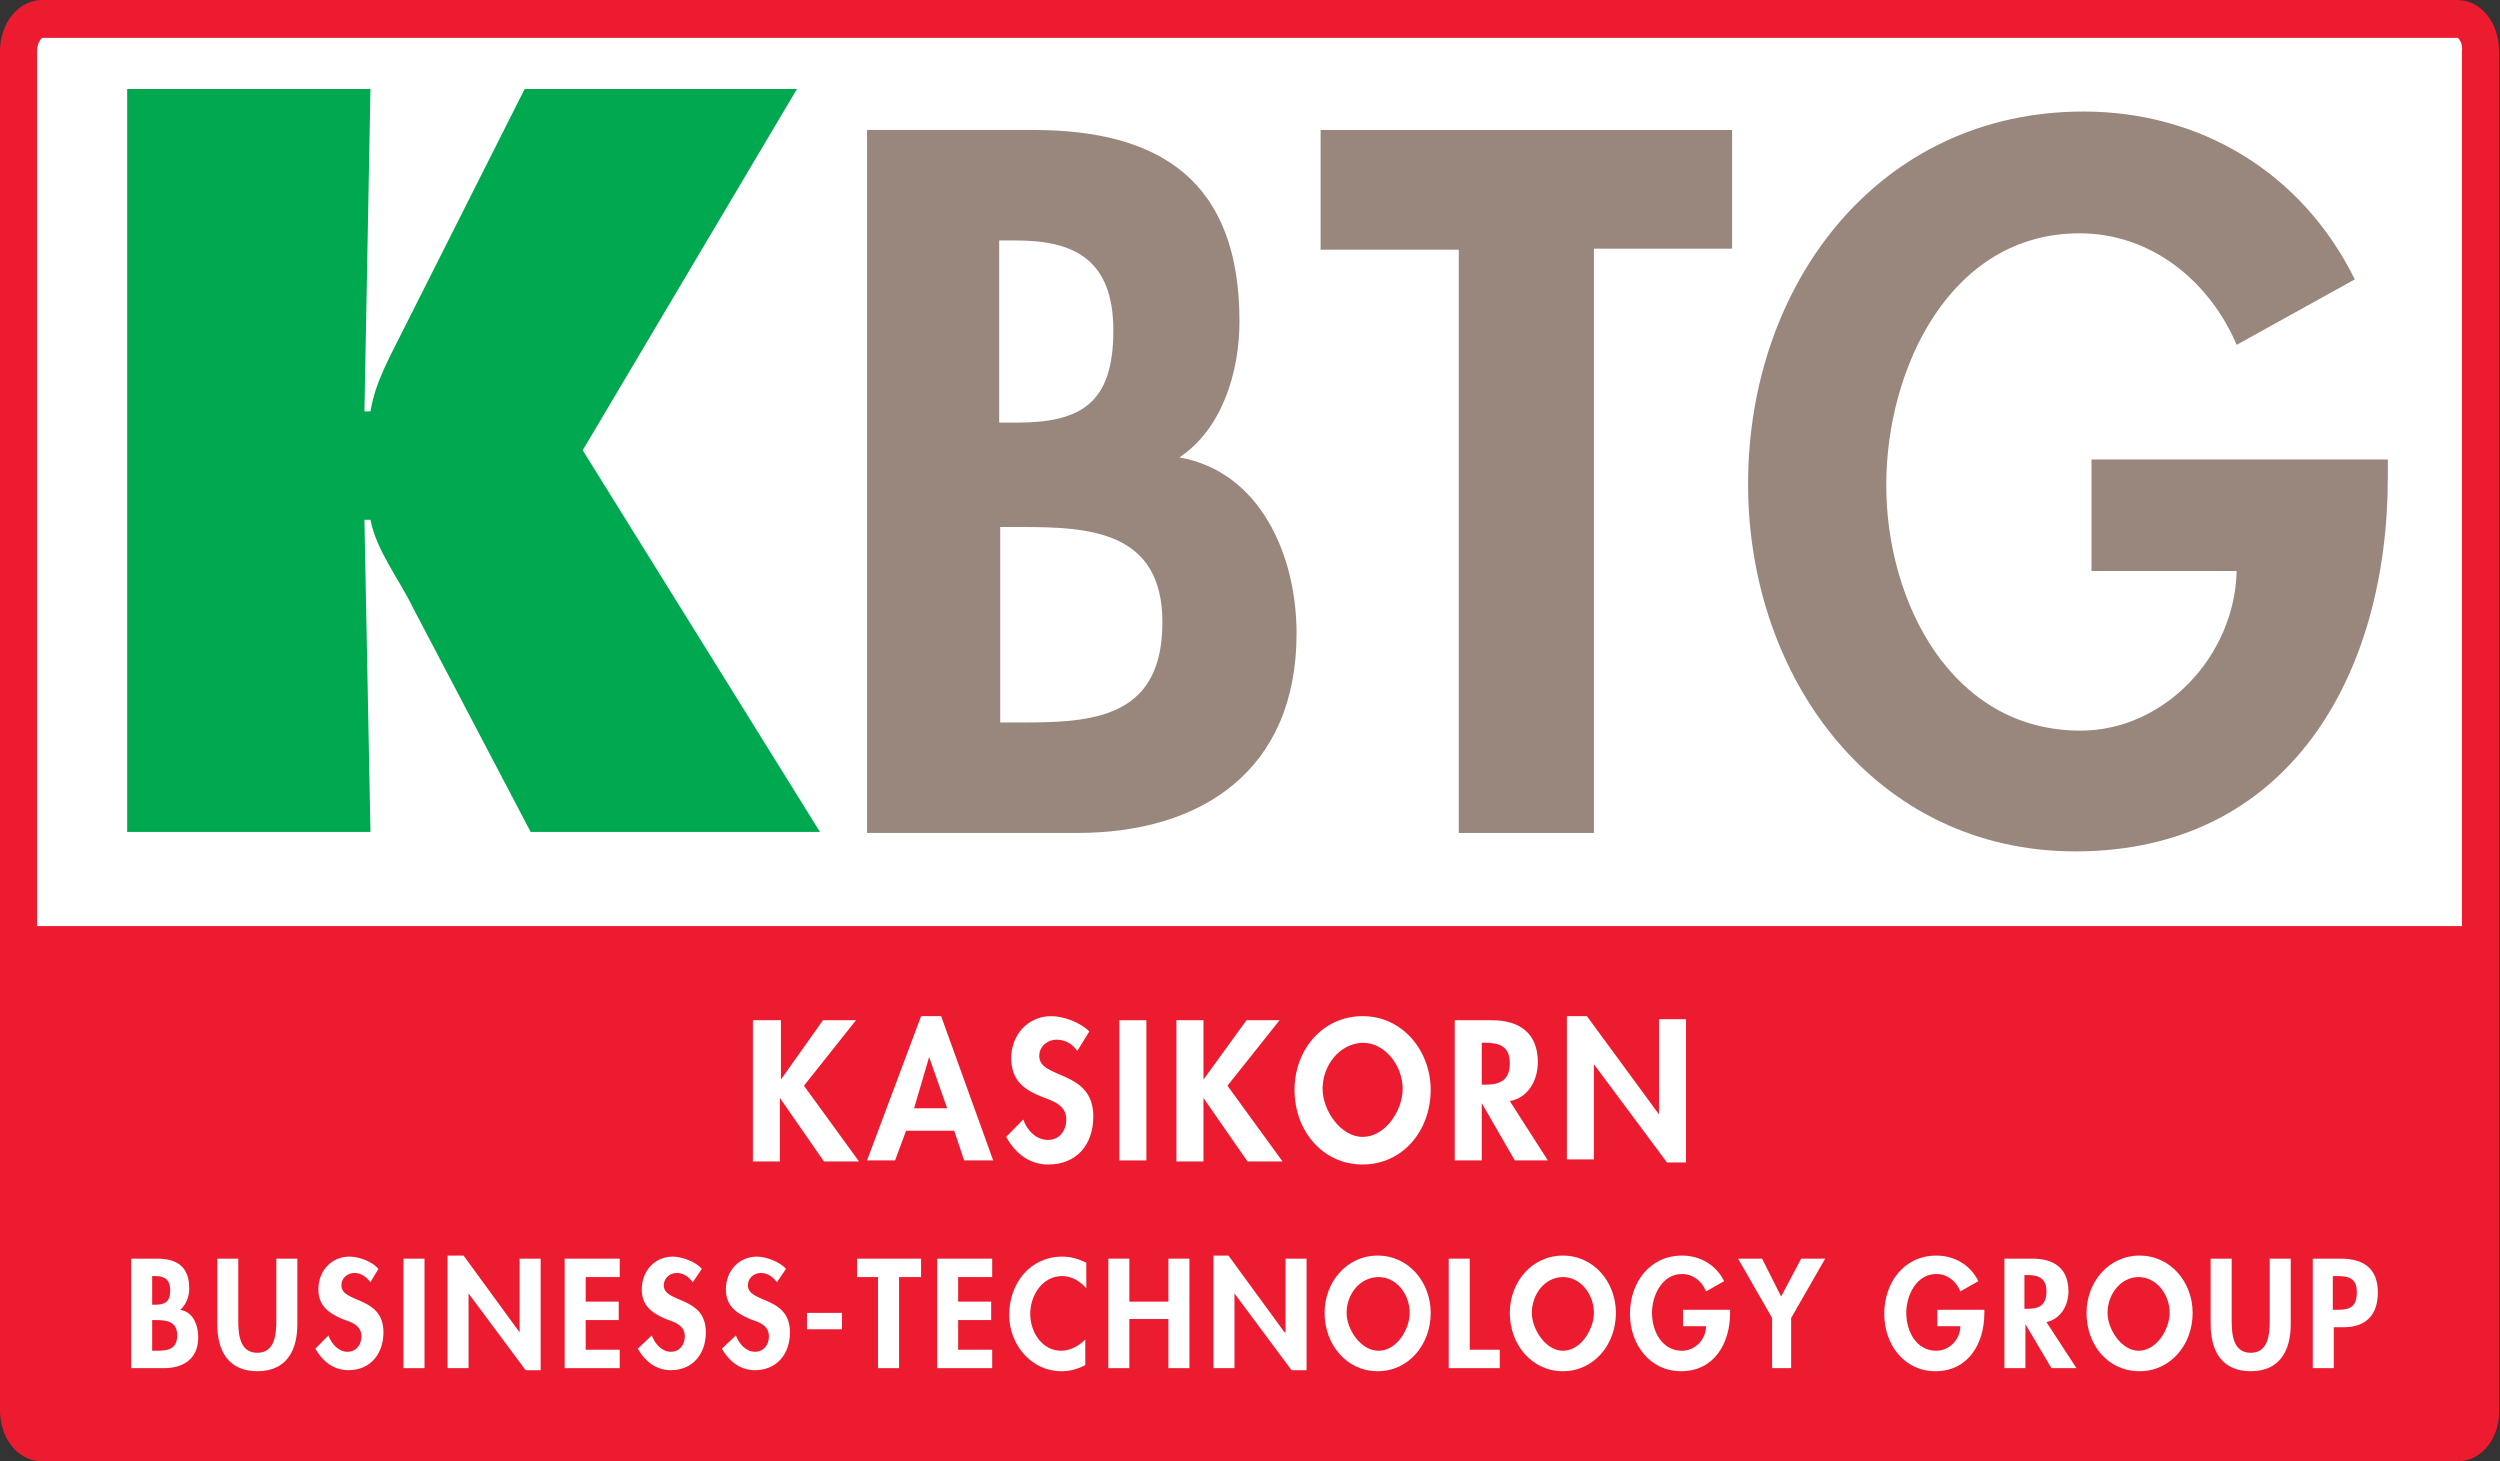 <svg width="142" height="83" viewBox="0 0 142 83" fill="none" xmlns="http://www.w3.org/2000/svg">
<rect x="0" y="0" width="142" height="83" fill="#333333" stroke="none"/>
<g clip-path="url(#clip0_1579:30231)">
<path d="M140.919 80.094C140.919 81.14 140.294 81.896 139.554 81.896L2.388 81.896C1.649 81.896 1.023 81.082 1.023 80.094L1.023 2.906C1.023 1.86 1.649 1.046 2.388 1.046L139.554 1.046C140.294 1.046 140.919 1.86 140.919 2.906V80.094Z" fill="white"/>
<path d="M139.612 83L2.388 83C1.024 83 0 81.721 0 80.094L0 2.906C0 1.279 1.081 0 2.388 0L139.555 0C140.92 0 141.943 1.279 141.943 2.906V80.094C142 81.721 140.92 83 139.612 83ZM139.612 2.151L2.388 2.151C2.332 2.209 2.104 2.441 2.104 2.906L2.104 80.094C2.104 80.559 2.332 80.791 2.388 80.849L139.555 80.849C139.612 80.849 139.839 80.559 139.839 80.094V2.906C139.896 2.441 139.668 2.209 139.612 2.151Z" fill="#ED1B2F"/>
<path d="M140.635 52.602L1.535 52.602L1.535 81.489L140.635 81.489V52.602Z" fill="#ED1B2F"/>
<path d="M49.191 7.382L58.688 7.382C65.911 7.382 70.403 10.288 70.403 18.251C70.403 21.099 69.436 24.354 66.991 25.981C71.597 26.795 73.645 31.561 73.645 35.978C73.645 43.767 68.242 47.312 61.191 47.312H49.248L49.248 7.382H49.191ZM56.812 24.005H57.722C61.418 24.005 63.238 22.901 63.238 18.774C63.238 14.705 60.963 13.659 57.722 13.659H56.755V24.005H56.812ZM56.812 41.035H58.404C62.499 41.035 66.024 40.512 66.024 35.339C66.024 30.166 61.873 29.934 58.063 29.934H56.812L56.812 41.035Z" fill="#99877D"/>
<path d="M90.478 47.312H82.858V14.182H75.01V7.382L98.383 7.382V14.124L90.535 14.124V47.312H90.478Z" fill="#99877D"/>
<path d="M135.63 26.097V27.085C135.63 38.361 130 48.359 117.887 48.359C106.513 48.359 99.291 38.536 99.291 27.492C99.291 16.158 106.684 6.335 118.342 6.335C124.939 6.335 130.739 9.765 133.753 15.868L127.043 19.587C125.507 15.984 122.209 13.252 118.114 13.252C110.778 13.252 107.139 20.924 107.139 27.55C107.139 34.176 110.835 41.5 118.171 41.5C122.948 41.5 126.929 37.257 127.043 32.433H118.797V26.097H135.63Z" fill="#99877D"/>
<path d="M46.744 57.949H48.621L45.664 61.669L48.792 65.97H46.801L44.299 62.366V65.97H42.764V57.949H44.356V61.32L46.744 57.949Z" fill="white"/>
<path d="M51.466 64.226L50.84 65.912H49.248L52.319 57.717H53.456L56.413 65.912H54.764L54.196 64.226H51.466ZM52.774 60.041L51.921 62.948H53.797L52.774 60.041Z" fill="white"/>
<path d="M61.19 59.693C60.906 59.286 60.508 59.053 59.996 59.053C59.541 59.053 59.029 59.402 59.029 59.983C59.029 61.32 62.1 60.739 62.1 63.413C62.1 65.04 61.133 66.144 59.541 66.144C58.46 66.144 57.664 65.505 57.152 64.575L58.119 63.587C58.347 64.226 58.858 64.749 59.541 64.749C60.166 64.749 60.564 64.226 60.564 63.587C60.564 62.773 59.825 62.541 59.2 62.308C58.176 61.901 57.437 61.378 57.437 60.1C57.437 58.763 58.403 57.717 59.711 57.717C60.394 57.717 61.361 58.065 61.872 58.588L61.19 59.693Z" fill="white"/>
<path d="M65.114 65.912H63.578V57.949H65.114V65.912Z" fill="white"/>
<path d="M70.801 57.949H72.678L69.721 61.669L72.848 65.97H70.858L68.356 62.366V65.97H66.82V57.949H68.356V61.32L70.801 57.949Z" fill="white"/>
<path d="M73.529 61.901C73.529 59.635 75.122 57.717 77.396 57.717C79.671 57.717 81.263 59.693 81.263 61.901C81.263 64.226 79.671 66.144 77.396 66.144C75.122 66.144 73.529 64.226 73.529 61.901ZM75.122 61.843C75.122 63.064 76.145 64.575 77.396 64.575C78.704 64.575 79.671 63.064 79.671 61.843C79.671 60.565 78.704 59.228 77.396 59.228C76.031 59.286 75.122 60.565 75.122 61.843Z" fill="white"/>
<path d="M87.918 65.912H86.041L84.164 62.657V65.912H82.629V57.949H84.733C86.269 57.949 87.349 58.647 87.349 60.332C87.349 61.378 86.78 62.366 85.757 62.541L87.918 65.912ZM84.164 61.611H84.335C85.188 61.611 85.757 61.378 85.757 60.39C85.757 59.402 85.131 59.228 84.335 59.228H84.164V61.611Z" fill="white"/>
<path d="M89.055 57.717H90.135L94.23 63.296V57.891H95.765V66.028H94.685L90.534 60.448V65.854H88.998V57.717H89.055Z" fill="white"/>
<path d="M7.449 71.492H8.928C10.065 71.492 10.748 71.957 10.748 73.177C10.748 73.642 10.577 74.108 10.236 74.398C10.975 74.514 11.259 75.27 11.259 75.967C11.259 77.188 10.406 77.711 9.326 77.711H7.449L7.449 71.492ZM8.643 74.108H8.814C9.383 74.108 9.667 73.933 9.667 73.294C9.667 72.654 9.326 72.48 8.814 72.48H8.643V74.108ZM8.643 76.723H8.871C9.496 76.723 10.065 76.665 10.065 75.851C10.065 75.037 9.44 74.979 8.814 74.979H8.643V76.723Z" fill="white"/>
<path d="M12.34 71.492H13.534V74.979C13.534 75.735 13.591 76.839 14.615 76.839C15.638 76.839 15.695 75.735 15.695 74.979V71.492H16.889V75.212C16.889 76.723 16.264 77.885 14.615 77.885C12.965 77.885 12.34 76.723 12.34 75.212V71.492Z" fill="white"/>
<path d="M21.04 72.829C20.812 72.538 20.528 72.305 20.13 72.305C19.732 72.305 19.391 72.596 19.391 73.003C19.391 74.049 21.779 73.584 21.779 75.677C21.779 76.897 21.04 77.827 19.789 77.827C18.936 77.827 18.31 77.304 17.912 76.607L18.651 75.851C18.822 76.316 19.22 76.781 19.732 76.781C20.244 76.781 20.528 76.374 20.528 75.909C20.528 75.27 19.959 75.095 19.448 74.921C18.651 74.572 18.083 74.165 18.083 73.235C18.083 72.189 18.822 71.376 19.846 71.376C20.414 71.376 21.154 71.666 21.495 72.073L21.04 72.829Z" fill="white"/>
<path d="M24.112 77.711H22.918V71.492H24.112V77.711Z" fill="white"/>
<path d="M25.477 71.317H26.33L29.514 75.677V71.492H30.709V77.827H29.856L26.614 73.468V77.711H25.42V71.317H25.477Z" fill="white"/>
<path d="M33.267 72.538V73.933H35.143V74.979H33.267V76.665H35.2V77.711H32.072V71.492H35.2V72.538H33.267Z" fill="white"/>
<path d="M39.352 72.829C39.125 72.538 38.84 72.305 38.443 72.305C38.044 72.305 37.703 72.596 37.703 73.003C37.703 74.049 40.092 73.584 40.092 75.677C40.092 76.897 39.352 77.827 38.101 77.827C37.248 77.827 36.623 77.304 36.225 76.607L37.021 75.851C37.191 76.316 37.589 76.781 38.101 76.781C38.613 76.781 38.897 76.374 38.897 75.909C38.897 75.27 38.329 75.095 37.817 74.921C37.021 74.572 36.452 74.165 36.452 73.235C36.452 72.189 37.191 71.376 38.215 71.376C38.727 71.376 39.523 71.666 39.864 72.073L39.352 72.829Z" fill="white"/>
<path d="M44.13 72.829C43.902 72.538 43.618 72.305 43.22 72.305C42.822 72.305 42.48 72.596 42.48 73.003C42.48 74.049 44.869 73.584 44.869 75.677C44.869 76.897 44.13 77.827 42.879 77.827C42.026 77.827 41.4 77.304 41.002 76.607L41.798 75.851C41.969 76.316 42.367 76.781 42.879 76.781C43.39 76.781 43.675 76.374 43.675 75.909C43.675 75.27 43.106 75.095 42.594 74.921C41.798 74.572 41.229 74.165 41.229 73.235C41.229 72.189 41.969 71.376 42.992 71.376C43.504 71.376 44.3 71.666 44.642 72.073L44.13 72.829Z" fill="white"/>
<path d="M47.826 74.572V75.502H45.836V74.572H47.826Z" fill="white"/>
<path d="M51.066 77.711H49.872V72.538H48.678V71.492H52.317V72.538H51.066V77.711Z" fill="white"/>
<path d="M54.423 72.538V73.933H56.299V74.979H54.423V76.665H56.356V77.711H53.228V71.492H56.356V72.538H54.423Z" fill="white"/>
<path d="M61.701 73.177C61.36 72.77 60.848 72.48 60.336 72.48C59.199 72.48 58.517 73.584 58.517 74.63C58.517 75.677 59.199 76.723 60.279 76.723C60.791 76.723 61.303 76.432 61.644 76.084V77.537C61.189 77.769 60.791 77.885 60.279 77.885C58.573 77.885 57.322 76.374 57.322 74.689C57.322 72.887 58.517 71.376 60.336 71.376C60.791 71.376 61.246 71.492 61.701 71.724V73.177Z" fill="white"/>
<path d="M66.365 73.933V71.492H67.559V77.711H66.365V74.921H64.147V77.711H62.953V71.492H64.147V73.933H66.365Z" fill="white"/>
<path d="M68.924 71.317H69.777L72.962 75.677H73.018V71.492H74.213V77.827H73.36L70.118 73.468V77.711H68.924V71.317Z" fill="white"/>
<path d="M75.236 74.572C75.236 72.829 76.487 71.317 78.25 71.317C80.013 71.317 81.264 72.829 81.264 74.572C81.264 76.374 80.013 77.885 78.25 77.885C76.487 77.885 75.236 76.374 75.236 74.572ZM76.487 74.572C76.487 75.502 77.284 76.723 78.307 76.723C79.331 76.723 80.07 75.502 80.07 74.572C80.07 73.526 79.331 72.538 78.307 72.538C77.227 72.538 76.487 73.526 76.487 74.572Z" fill="white"/>
<path d="M83.538 76.665H85.187V77.711H82.287V71.492H83.481V76.665H83.538Z" fill="white"/>
<path d="M85.756 74.572C85.756 72.829 87.007 71.317 88.77 71.317C90.533 71.317 91.784 72.829 91.784 74.572C91.784 76.374 90.533 77.885 88.77 77.885C87.007 77.885 85.756 76.374 85.756 74.572ZM87.007 74.572C87.007 75.502 87.803 76.723 88.77 76.723C89.793 76.723 90.533 75.502 90.533 74.572C90.533 73.526 89.793 72.538 88.77 72.538C87.746 72.538 87.007 73.526 87.007 74.572Z" fill="white"/>
<path d="M98.269 74.398V74.572C98.269 76.316 97.359 77.885 95.482 77.885C93.719 77.885 92.582 76.374 92.582 74.63C92.582 72.829 93.719 71.317 95.539 71.317C96.563 71.317 97.473 71.841 97.928 72.77L96.904 73.352C96.677 72.77 96.165 72.364 95.539 72.364C94.402 72.364 93.833 73.584 93.833 74.572C93.833 75.618 94.402 76.723 95.539 76.723C96.278 76.723 96.904 76.084 96.904 75.328H95.596V74.398H98.269Z" fill="white"/>
<path d="M98.723 71.492H100.087L101.168 73.642L102.305 71.492H103.67L101.737 74.863V77.711H100.656V74.863L98.723 71.492Z" fill="white"/>
<path d="M112.712 74.398V74.572C112.712 76.316 111.802 77.885 109.926 77.885C108.163 77.885 107.025 76.374 107.025 74.63C107.025 72.829 108.163 71.317 109.983 71.317C111.006 71.317 111.916 71.841 112.371 72.77L111.347 73.352C111.12 72.77 110.608 72.364 109.983 72.364C108.845 72.364 108.276 73.584 108.276 74.572C108.276 75.618 108.845 76.723 109.983 76.723C110.722 76.723 111.347 76.084 111.347 75.328H110.039V74.398H112.712Z" fill="white"/>
<path d="M117.944 77.711H116.522L115.044 75.212V77.711H113.85V71.492H115.442C116.636 71.492 117.489 72.015 117.489 73.352C117.489 74.166 117.034 74.921 116.238 75.096L117.944 77.711ZM114.987 74.34H115.158C115.783 74.34 116.238 74.166 116.238 73.352C116.238 72.596 115.783 72.422 115.158 72.422H114.987V74.34Z" fill="white"/>
<path d="M118.514 74.572C118.514 72.829 119.765 71.317 121.528 71.317C123.291 71.317 124.542 72.829 124.542 74.572C124.542 76.374 123.291 77.885 121.528 77.885C119.708 77.885 118.514 76.374 118.514 74.572ZM119.708 74.572C119.708 75.502 120.504 76.723 121.471 76.723C122.494 76.723 123.234 75.502 123.234 74.572C123.234 73.526 122.494 72.538 121.471 72.538C120.447 72.538 119.708 73.526 119.708 74.572Z" fill="white"/>
<path d="M125.564 71.492H126.759V74.979C126.759 75.735 126.816 76.839 127.839 76.839C128.863 76.839 128.92 75.735 128.92 74.979V71.492H130.114V75.212C130.114 76.723 129.488 77.885 127.839 77.885C126.19 77.885 125.564 76.723 125.564 75.212V71.492Z" fill="white"/>
<path d="M132.559 77.711H131.365V71.492H132.958C134.209 71.492 135.062 72.015 135.062 73.41C135.062 74.747 134.322 75.386 133.128 75.386H132.559V77.711ZM132.559 74.398H132.787C133.469 74.398 133.867 74.224 133.867 73.41C133.867 72.596 133.412 72.48 132.73 72.48H132.503V74.398H132.559Z" fill="white"/>
<path d="M7.223 5.057L21.042 5.057L20.7 23.366H21.042C21.326 21.622 22.236 20.111 22.975 18.599L29.799 5.057L45.267 5.057L33.098 25.574L46.575 47.254L30.141 47.254L23.43 34.467C22.634 32.84 21.383 31.27 21.042 29.526H20.7L21.042 47.254H7.223L7.223 5.057Z" fill="#00A94F"/>
</g>
<defs>
<clipPath id="clip0_1579:30231">
<rect width="142" height="83" fill="white"/>
</clipPath>
</defs>
</svg>
